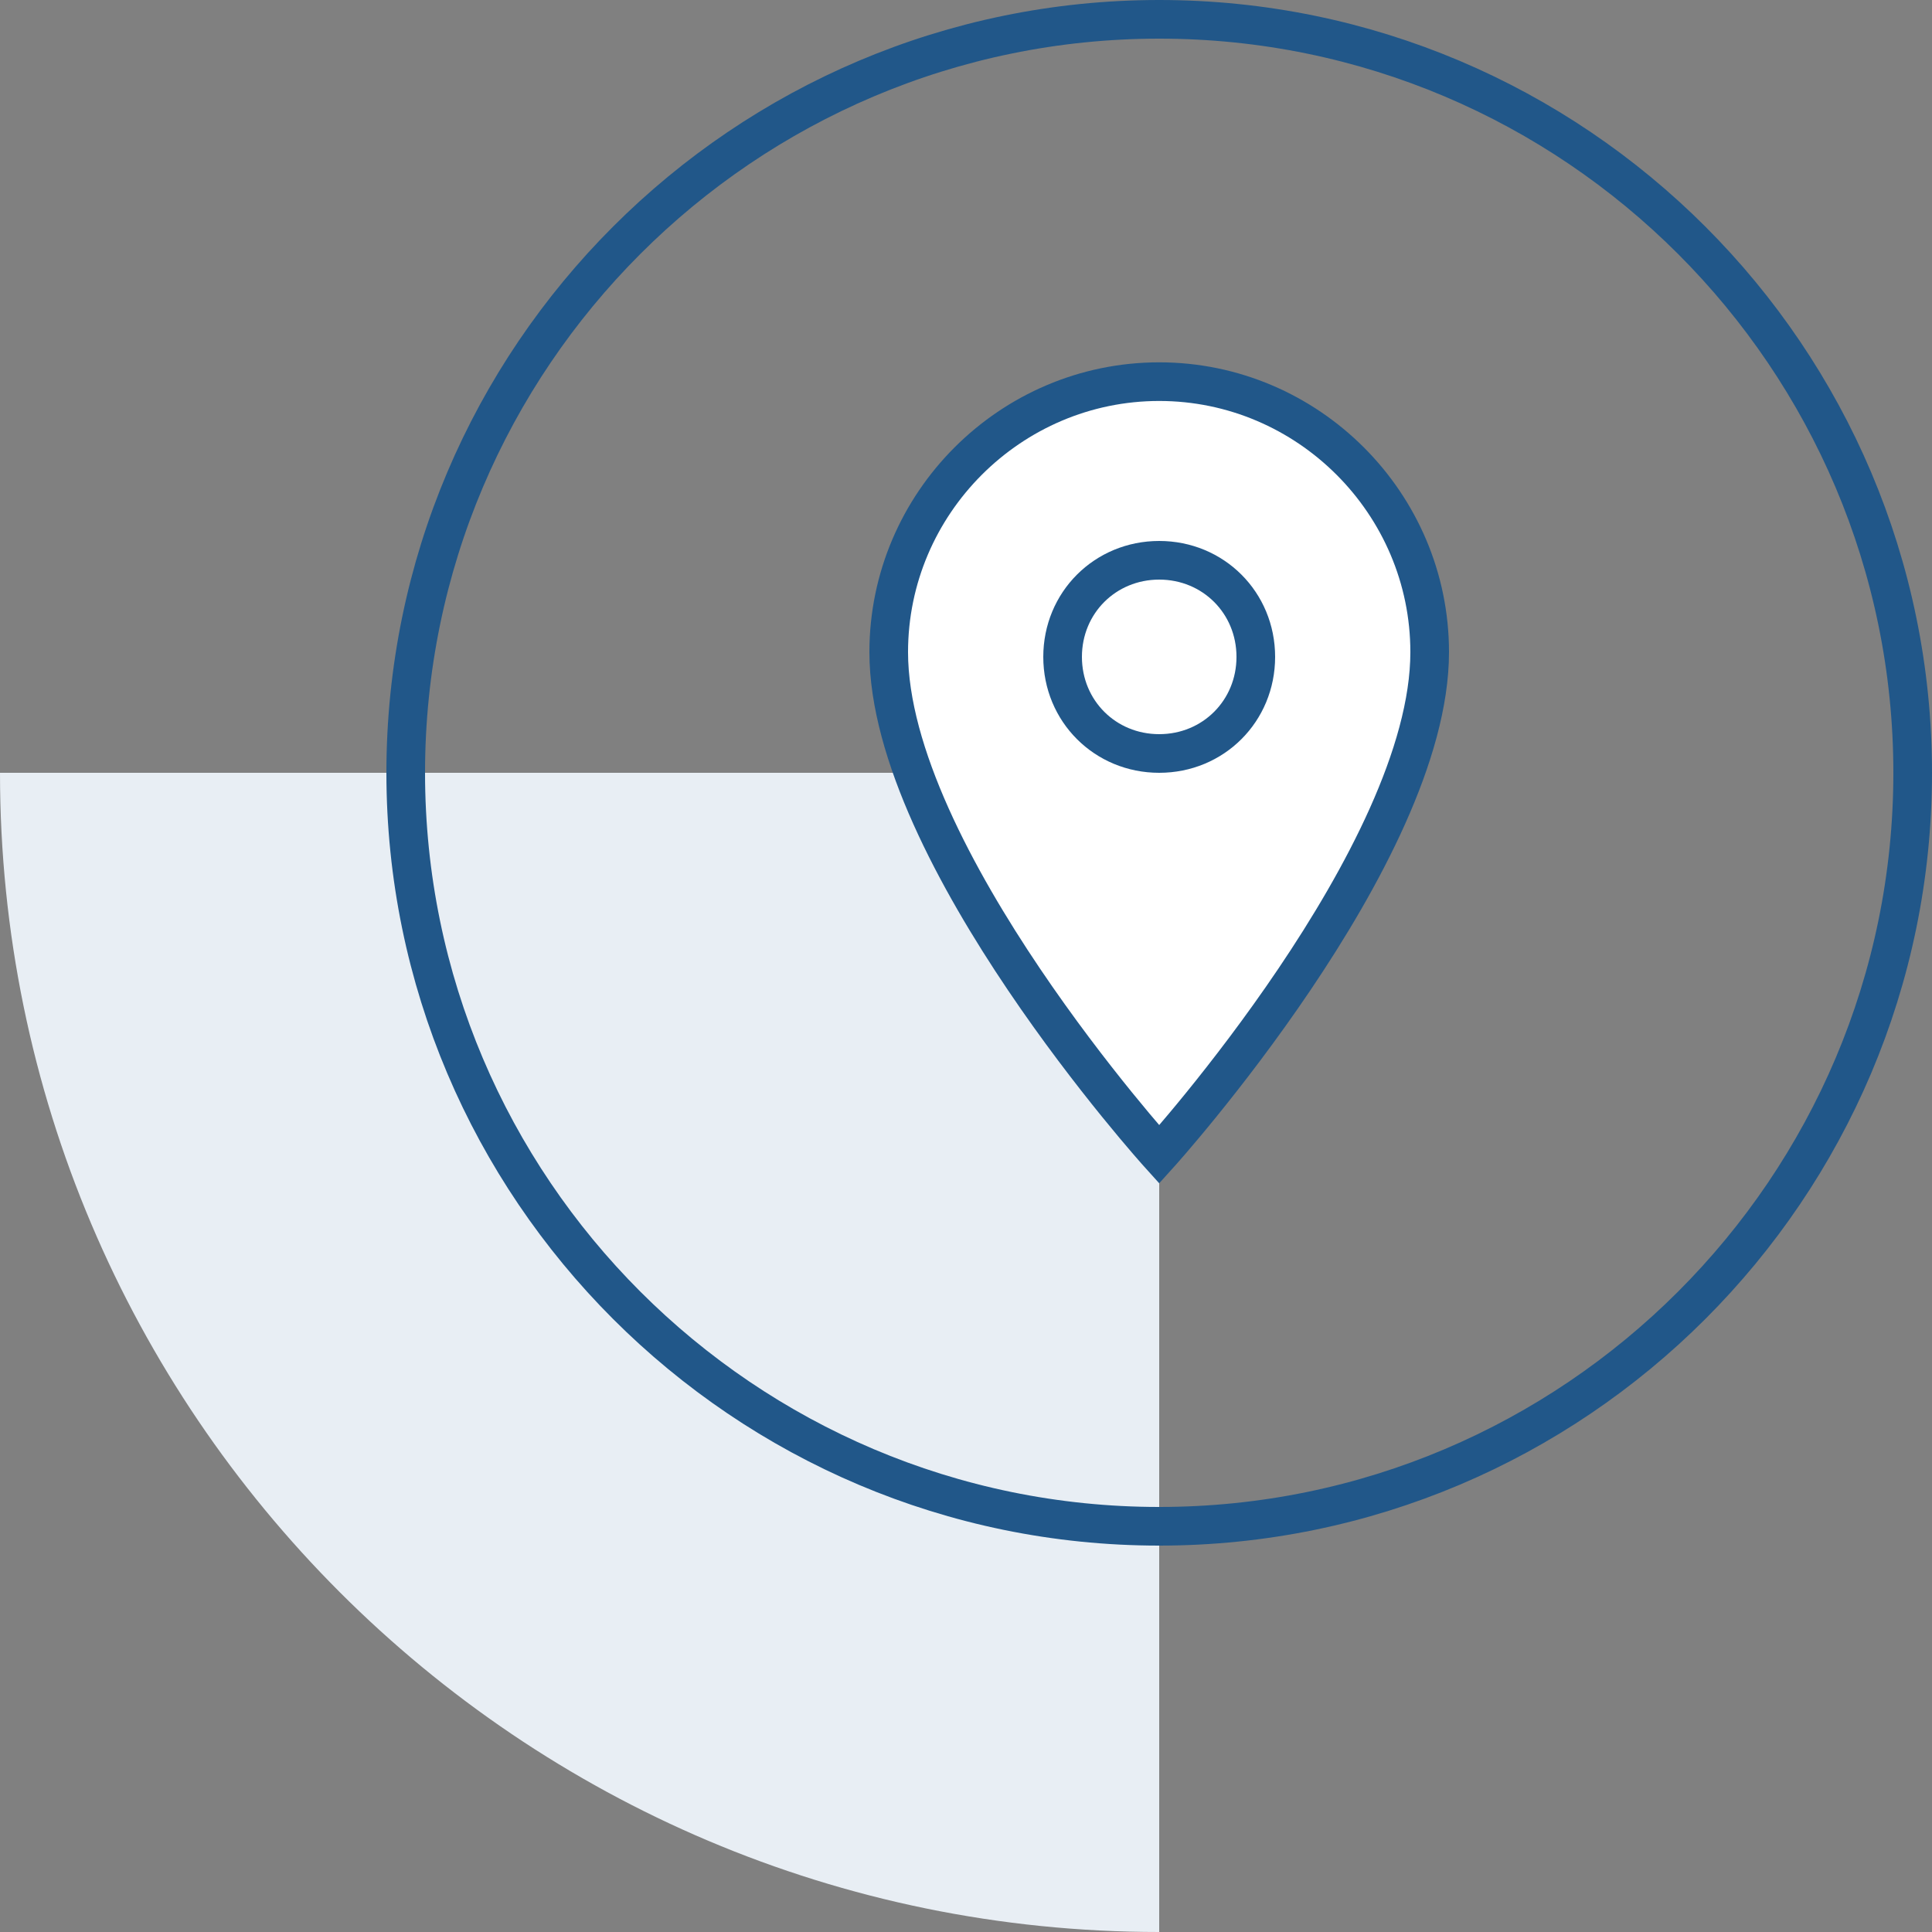 <?xml version="1.0" encoding="utf-8"?>
<!-- Generator: Adobe Illustrator 25.3.0, SVG Export Plug-In . SVG Version: 6.00 Build 0)  -->
<svg version="1.1" id="Ebene_1" xmlns="http://www.w3.org/2000/svg" xmlns:xlink="http://www.w3.org/1999/xlink" x="0px" y="0px"
	 viewBox="0 0 100 100" style="enable-background:new 0 0 100 100;" xml:space="preserve">
<rect x="0" y="0" width="100" height="100" fill="#808080" stroke="none"/>
<style type="text/css">
	.st0{fill:#E8EEF4;}
	.st1{fill:none;stroke:#215789;stroke-width:2;}
	.st2{fill:#FFFFFF;}
</style>
<g id="Gruppe_592" transform="translate(0 100)">
	<g>
		<g id="Gruppe_591">
			<g id="Gruppe_585" transform="translate(60 -60)">
				<path id="Pfad_337" class="st0" d="M0,0v60c-33.1,0-60-26.9-60-60H0z"/>
			</g>
			<g id="Gruppe_586" transform="translate(60 -21)">
				<path id="Pfad_338" class="st1" d="M0,0c21.5,0,39-17.5,39-39S21.5-78,0-78s-39,17.5-39,39S-21.5,0,0,0z"/>
			</g>
			<g id="Gruppe_587" transform="translate(60 -80.246)">
				<path id="Pfad_339" class="st2" d="M0,0c-7.7,0-14,6.3-14,14c0,10.5,14,26,14,26s14-15.5,14-26C14,6.3,7.7,0,0,0"/>
			</g>
			<g id="Gruppe_588" transform="translate(60 -80.246)">
				<path id="Pfad_340" class="st1" d="M0,0c-7.7,0-14,6.3-14,14c0,10.5,14,26,14,26s14-15.5,14-26C14,6.3,7.7,0,0,0z"/>
			</g>
			<g id="Gruppe_589" transform="translate(60 -61)">
				<path id="Pfad_341" class="st2" d="M0,0c2.8,0,5-2.2,5-5s-2.2-5-5-5s-5,2.2-5,5S-2.8,0,0,0"/>
			</g>
			<g id="Gruppe_590" transform="translate(60 -61)">
				<path id="Pfad_342" class="st1" d="M0,0c2.8,0,5-2.2,5-5s-2.2-5-5-5s-5,2.2-5,5S-2.8,0,0,0z"/>
			</g>
		</g>
	</g>
</g>
</svg>
